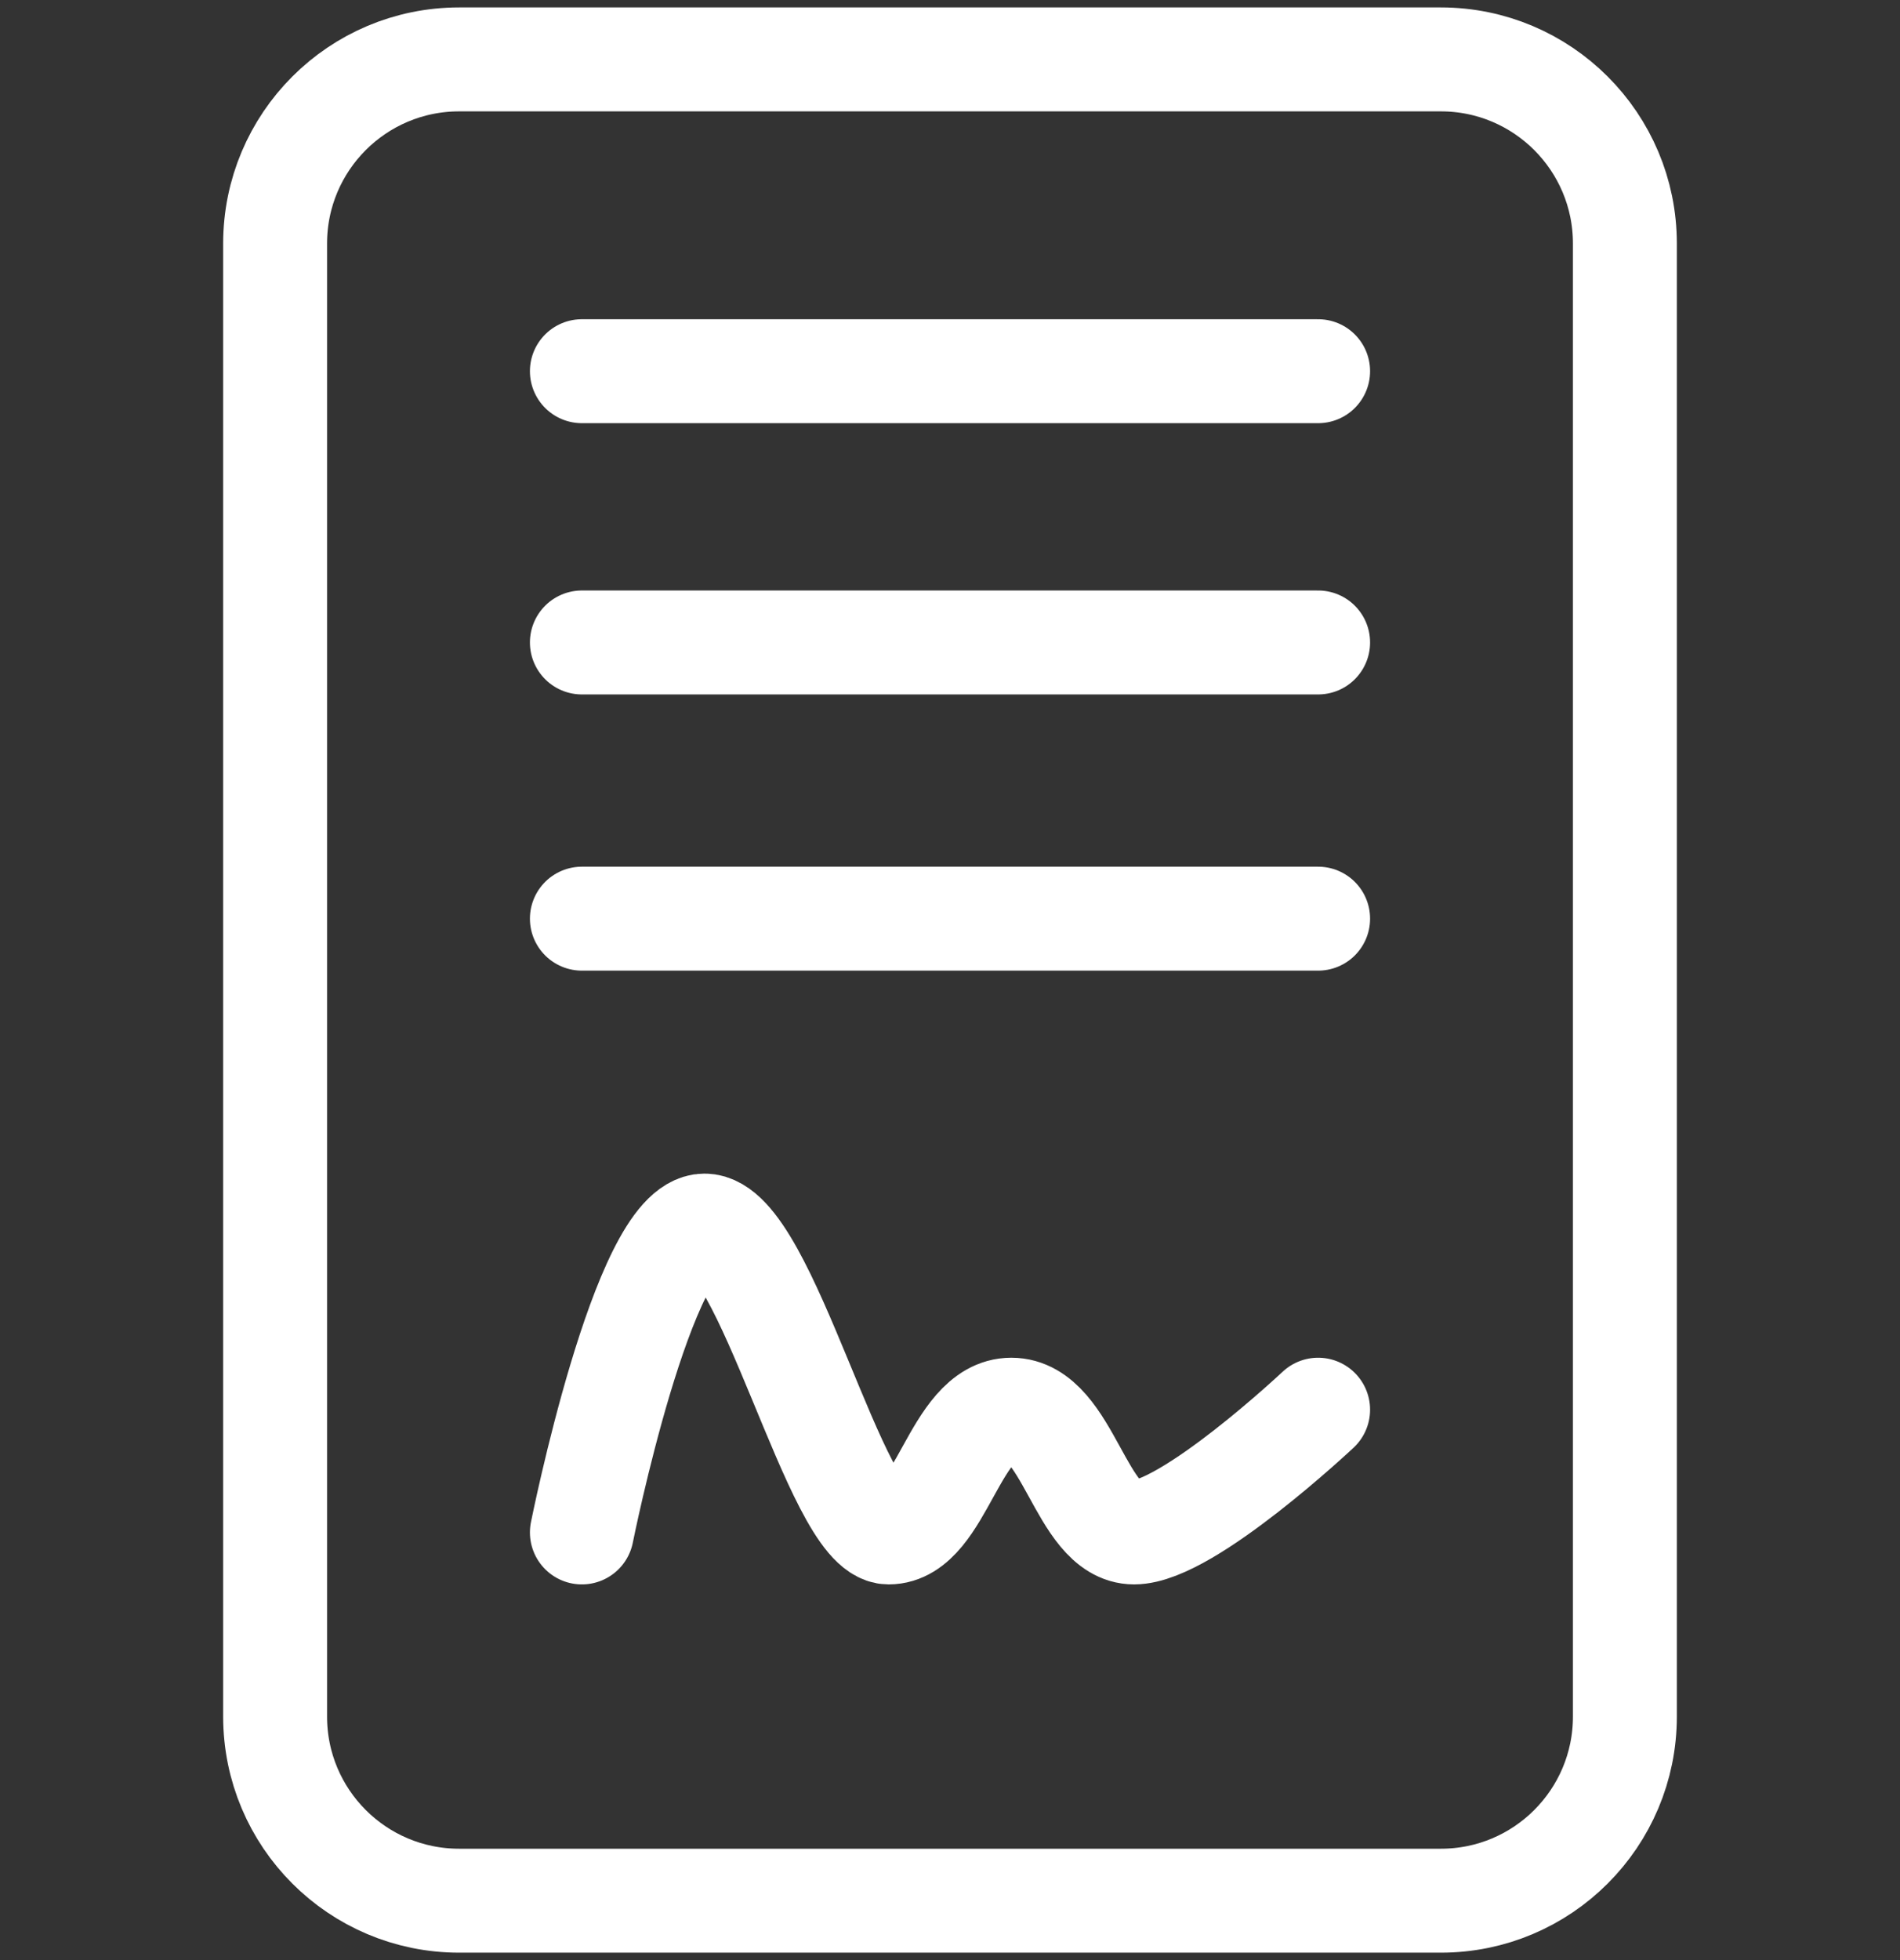 <?xml version="1.0" encoding="UTF-8"?> <svg xmlns="http://www.w3.org/2000/svg" width="64" height="66" viewBox="0 0 64 66" fill="none"><rect x="0" y="0" width="64" height="66" fill="#333333" stroke="none"/><path d="M19.6 51.6C19.6 51.6 21.67 41.267 23.733 41.267C25.796 41.267 28.156 51.6 29.933 51.6C31.71 51.6 32.144 47.467 34.066 47.467C35.988 47.467 36.398 51.6 38.2 51.6C40.002 51.6 44.4 47.467 44.4 47.467M19.6 12.499H44.4M19.6 21.633H44.4M19.6 30.933H44.4" stroke="white" stroke-width="3.5" stroke-linecap="round" stroke-linejoin="round"></path><path d="M48.533 2H15.467C12.042 2 9.267 4.776 9.267 8.2V57.8C9.267 61.224 12.042 64 15.467 64H48.533C51.957 64 54.733 61.224 54.733 57.8V8.2C54.733 4.776 51.957 2 48.533 2Z" stroke="white" stroke-width="3.5"></path></svg> 